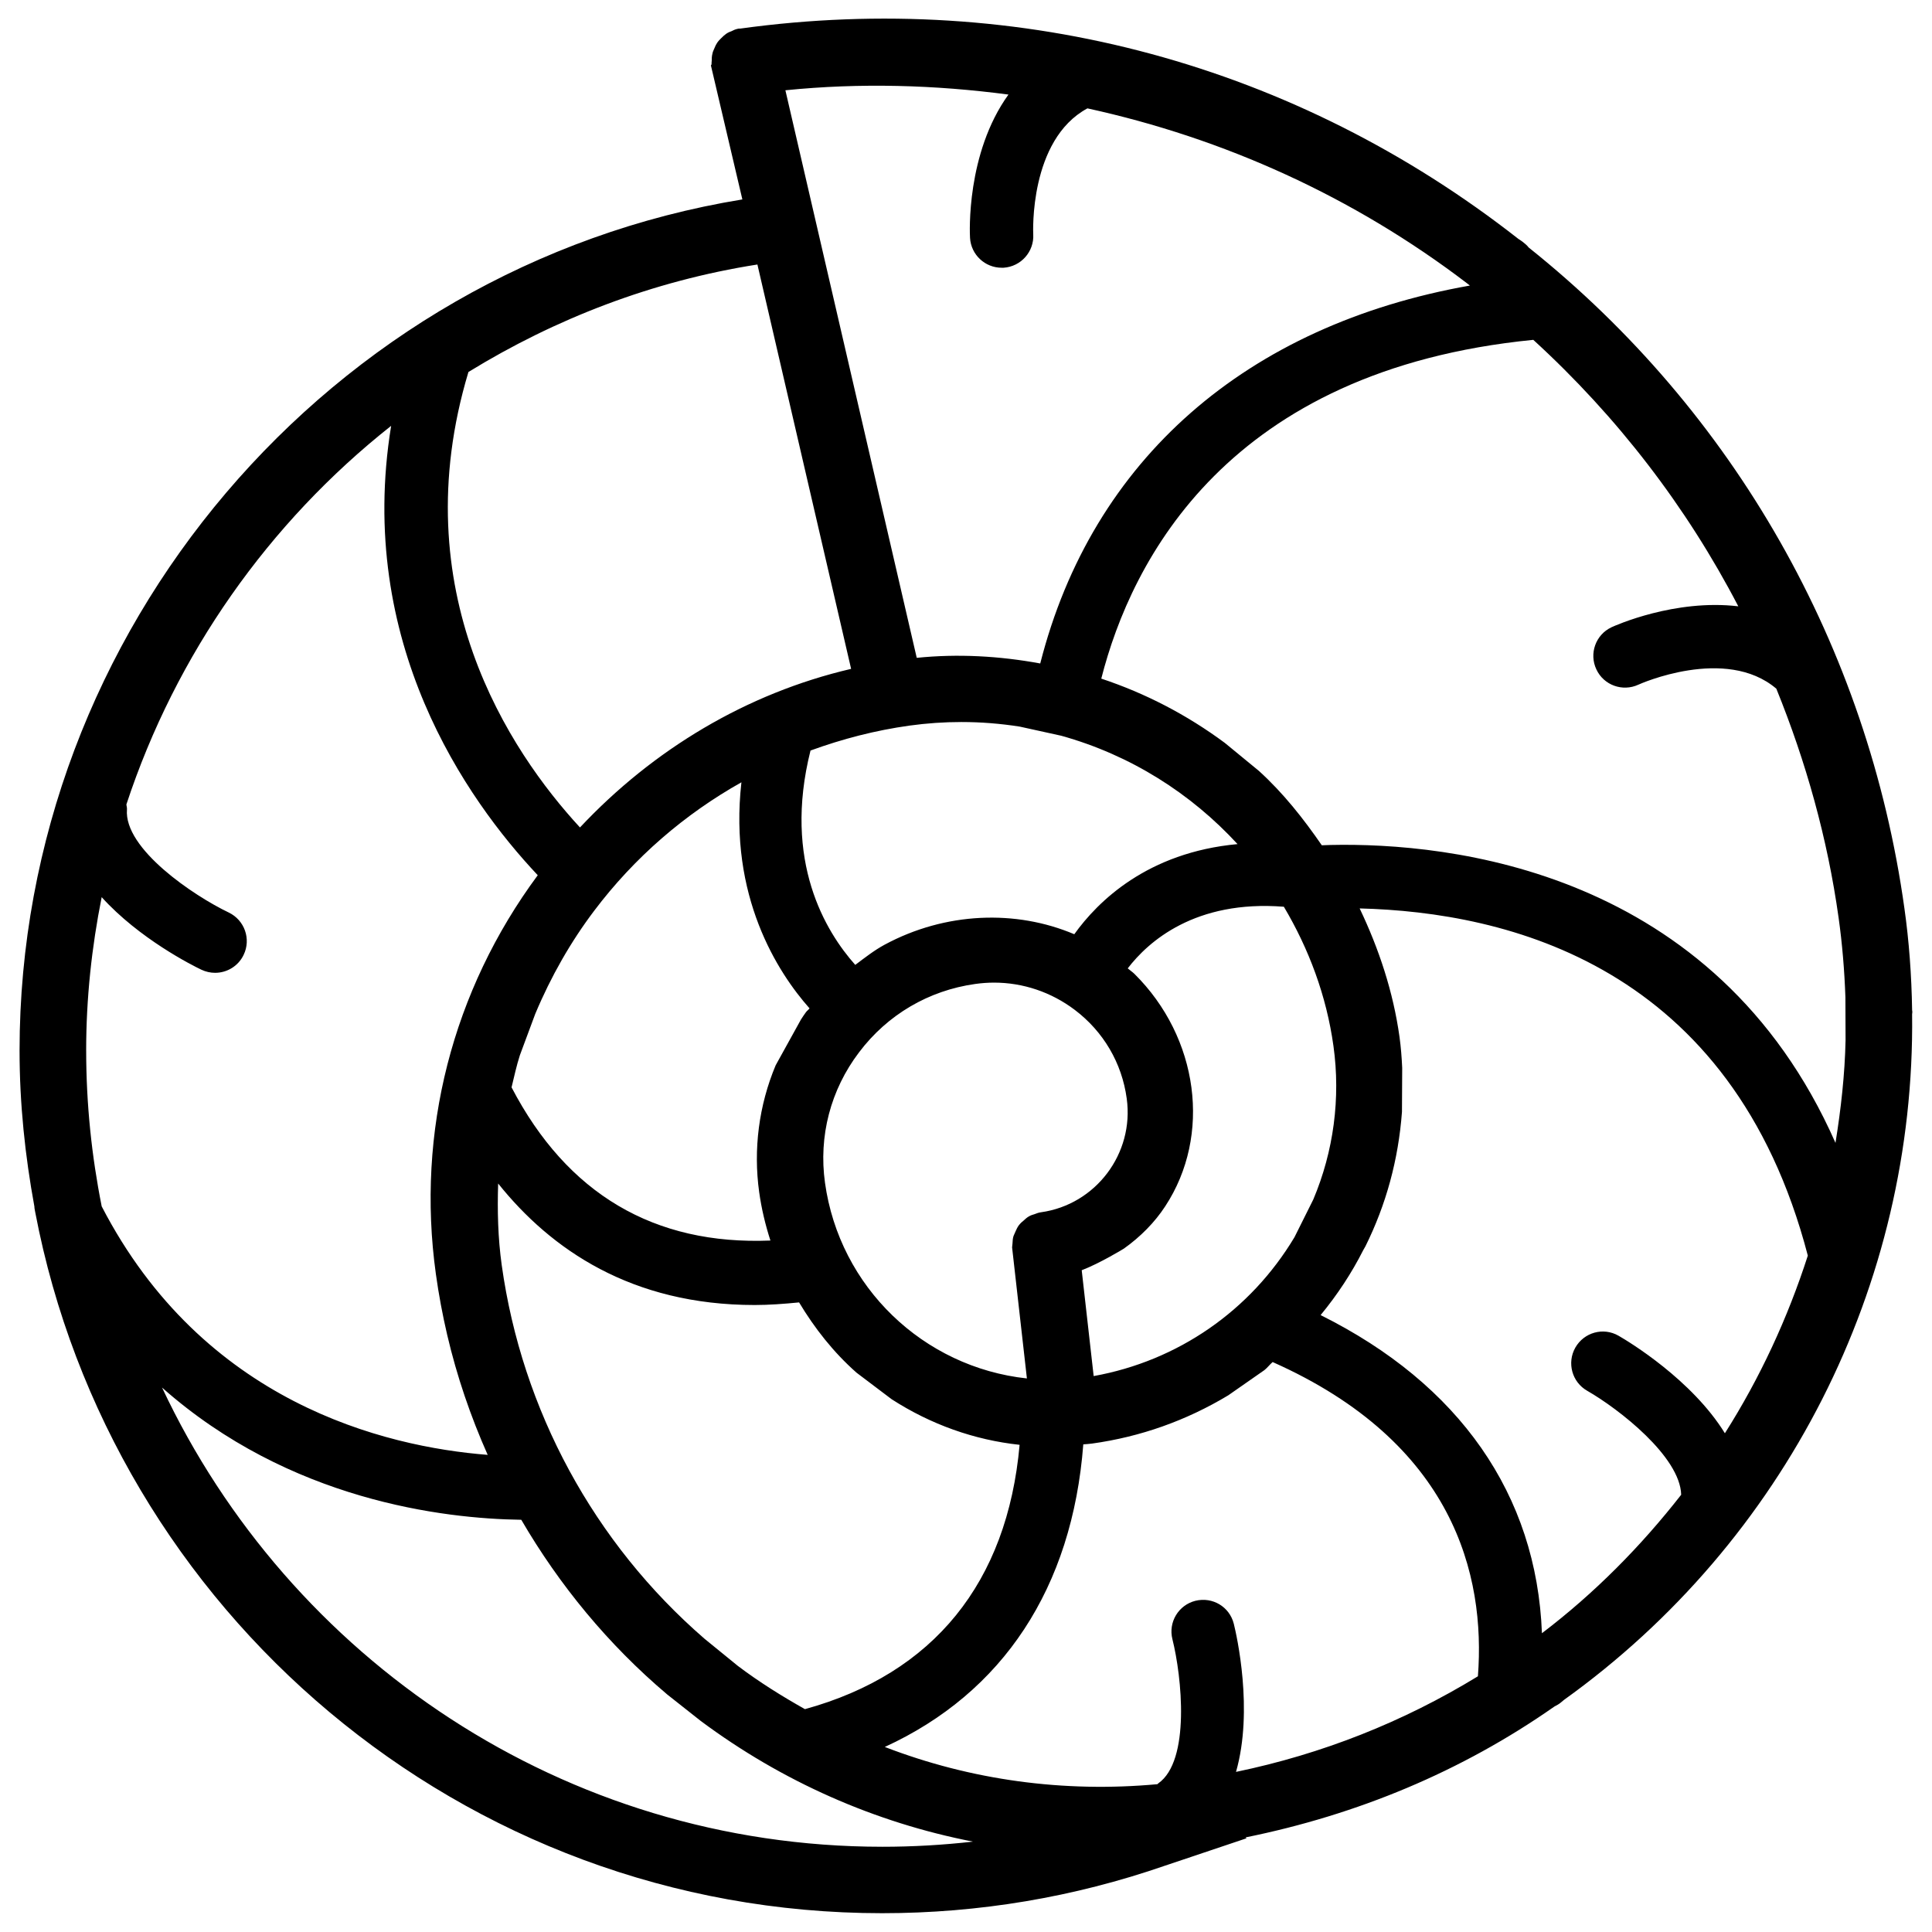 <?xml version="1.0" encoding="UTF-8"?>
<!-- Uploaded to: SVG Repo, www.svgrepo.com, Generator: SVG Repo Mixer Tools -->
<svg width="800px" height="800px" version="1.1" viewBox="144 144 512 512" xmlns="http://www.w3.org/2000/svg">
 <defs>
  <clipPath id="a">
   <path d="m149 148.09h502v503.81h-502z"/>
  </clipPath>
 </defs>
 <g clip-path="url(#a)">
  <path d="m650.73 411.67c-0.148-9.277-0.82-18.348-2.035-26.91-9.656-69.359-45.195-131.75-99.566-175.16-0.859-1.133-2.644-2.246-2.688-2.246-58.926-46.184-131.93-66.043-206.27-55.777h-0.379l-0.395 0.082c-0.629 0.145-1.07 0.375-1.531 0.605-0.379 0.129-0.863 0.316-1.387 0.672-0.484 0.336-0.84 0.672-1.363 1.195-0.273 0.273-0.652 0.629-1.051 1.195-0.293 0.445-0.523 0.906-0.797 1.598-0.168 0.359-0.398 0.883-0.461 1.281-0.191 0.734-0.191 1.406-0.191 1.953-0.02 0.254-0.082 0.734-0.043 0.883l-0.168 0.312 8.332 35.496c-109.43 17.887-191.55 114.24-191.55 225.58 0 14.129 1.469 27.879 3.926 41.293 0 0.523 0.148 1.027 0.23 1.555 20.133 105.61 113.04 185.74 224.43 185.74 25.672 0 50.883-4.242 74.961-12.594l0.336-0.105c0.125-0.043 0.273-0.082 0.398-0.125l0.02-0.02 20.867-7.012-0.273-0.23c29.559-5.984 57.203-17.422 81.848-34.68 0.609-0.316 1.258-0.652 1.867-1.195l0.652-0.547c58.652-42.047 93.141-109.96 92.281-181.73l0.062-0.609zm-314.59-253.42m75.109 10.812c-11.23 15.574-10.266 36.777-10.18 37.996 0.273 4.449 3.969 7.894 8.375 7.894h0.504c4.617-0.293 8.145-4.262 7.871-8.879-0.02-0.273-1.133-25 14.359-33.355 36.129 7.894 70.492 23.387 100.64 46.391l0.715 0.566c-59.156 10.477-100.11 46.078-113.86 100.15-10.852-1.996-21.852-2.602-32.727-1.492l-34.809-150.41c19.879-2.016 39.676-1.426 59.113 1.137zm4.891 340.24c-27.457-2.961-49.668-24.227-53.508-51.852-1.723-12.344 1.469-24.625 9.027-34.574 7.516-9.973 18.453-16.395 30.797-18.117 1.66-0.23 3.316-0.355 4.977-0.355 7.66 0 15.137 2.5 21.391 7.223 7.578 5.731 12.492 14.066 13.77 23.488 2.016 14.59-8.207 28.109-22.691 30.145-0.691 0.082-1.219 0.316-1.785 0.523-0.379 0.105-0.945 0.273-1.469 0.586-0.547 0.316-0.945 0.691-1.449 1.156-0.293 0.23-0.672 0.523-1.219 1.219-0.398 0.547-0.629 1.113-0.797 1.469l-0.547 1.238v0.02l-0.043 0.082c-0.211 0.652-0.23 1.219-0.273 1.996l-0.105 1.027zm-57.602-98.074c-0.293 0.379-0.691 0.652-0.965 1.027-0.461 0.629-0.902 1.281-1.324 1.953l-6.695 12.113c-4.449 10.621-5.941 22.25-4.367 33.586 0.609 4.387 1.637 8.668 2.981 12.848-30.797 1.258-53.844-12.324-68.602-40.598 0.691-2.832 1.301-5.688 2.203-8.5l4.074-10.957c4.176-9.973 9.445-19.164 15.617-27.332 10.684-14.168 23.992-25.609 39.023-34.051-3.398 30.184 9.574 50.359 18.055 59.91zm-14.527 78.613c3.758 0 7.727-0.293 11.754-0.691 4.113 6.844 9.09 13.203 15.219 18.621l9.301 7.031c10.371 6.695 21.957 10.812 33.922 12.09-3.254 36.465-22.754 60.645-56.887 70.051-6.109-3.441-12.09-7.16-17.781-11.461l-8.816-7.18c-29.305-25.379-48.387-60.562-53.762-99.039-1.008-7.223-1.176-14.441-0.945-21.621 13.984 17.465 35.312 32.199 67.996 32.199zm97.824-14.945c4.41-3.129 8.207-6.992 10.957-11.211 12.344-18.789 8.902-44.715-8.188-61.633-0.547-0.523-1.176-0.922-1.742-1.426 5.438-7.094 17.844-18.18 41.375-16.332 6.613 11.148 11.293 23.574 13.141 36.902 1.93 13.812 0.043 27.941-5.352 40.703l-4.977 9.973c-11.672 19.5-30.941 32.789-53.215 36.801l-3.168-28.047c4.785-1.828 11.082-5.668 11.168-5.731zm-13.141-83.316c-15.449-6.551-34.152-5.918-50.297 2.793-2.75 1.492-5.227 3.441-7.746 5.332-7.809-8.773-19.25-27.395-11.859-56.805 8.418-3.066 17.172-5.352 26.262-6.613 4.578-0.629 9.152-0.945 13.707-0.945 5.207 0 10.391 0.418 15.492 1.219l10.98 2.414c18.391 5.121 34.363 15.281 46.727 28.719-23.848 2.199-37.012 15.152-43.266 23.887zm-160.55-149c22.965-14.105 48.766-24.121 76.578-28.484l24.832 107.16c-27.711 6.465-52.461 21.371-71.855 42.027-18.66-20.238-47.02-62.684-29.555-120.71zm-101.31 179.86c0-13.875 1.469-27.457 4.113-40.684 9.949 11 23.992 18.074 26.43 19.23 1.176 0.547 2.394 0.82 3.633 0.82 3.106 0 6.129-1.742 7.559-4.766 2.016-4.176 0.25-9.195-3.945-11.211-9.195-4.387-27.855-16.879-26.977-27.332 0.043-0.461-0.125-0.883-0.148-1.324 13.098-39.758 37.703-74.668 70.156-100.32-9.34 57.371 19.922 98.977 38.855 119.09-22.609 30.543-32.242 68.016-26.996 105.71 0.754 5.438 1.762 10.812 3 16.121 2.562 10.957 6.191 21.578 10.727 31.781-27.48-2.164-75.402-13.898-102.29-65.852-2.664-13.371-4.113-27.141-4.113-41.27zm210.95 210.97c-84.387-0.02-157.12-49.941-190.84-121.69 33.754 29.914 74.648 34.762 95.199 35.035 10.117 17.359 23.051 33.082 38.668 46.289l8.902 7.031c21.539 16.039 46.141 26.91 72.129 31.973-7.981 0.902-15.996 1.363-24.059 1.363zm157.88-45.176c-19.879 12.156-41.355 20.613-64.109 25.336 4.68-16.352 0.168-36.23-0.586-39.254-1.133-4.492-5.606-7.199-10.18-6.086-4.492 1.133-7.223 5.688-6.086 10.18 2.477 9.887 4.828 32.223-3.758 38.207-0.082 0.062-0.125 0.148-0.211 0.211-24.832 2.289-49.438-1.07-72.254-9.867 31.32-14.359 49.688-42.172 52.605-80.191 0.777-0.062 1.555-0.105 2.332-0.211 12.824-1.785 24.918-6.066 36.086-12.785l9.574-6.676c0.797-0.629 1.406-1.469 2.184-2.141 48 21.352 56.438 56.449 54.402 83.277zm65.453-64.402c-8.754-14.211-25.527-24.328-28.172-25.84-4.074-2.352-9.172-0.883-11.461 3.129-2.289 4.031-0.883 9.152 3.129 11.441 8.418 4.828 24.645 17.465 24.918 27.562-10.664 13.645-22.922 26.07-36.902 36.695-1.406-36.734-21.875-66-58.652-84.305 4.43-5.375 8.23-11.148 11.273-17.172l0.609-1.07c5.481-11.043 8.734-22.945 9.676-35.602l0.062-11.652c-0.125-2.731-0.336-5.5-0.715-8.25-1.66-11.902-5.438-23.301-10.559-34.027 39.086 0.988 98.703 15.074 118.77 92.008-5.336 16.559-12.66 32.387-21.98 47.082zm29.305-76.957c-31.973-72.465-102.46-79.645-133.82-78.949l-2.309 0.082c-4.871-7.074-10.223-13.855-16.668-19.711l-9.047-7.43c-10.055-7.453-21.074-13.16-32.727-17.023 7.996-31.383 33.523-81.805 114.49-89.781 22.293 20.383 40.621 44.25 54.328 70.617-16.793-1.996-32.664 5.102-33.629 5.562-4.176 1.973-5.961 6.969-3.988 11.148 1.953 4.199 6.949 6.004 11.148 4.051 0.25-0.125 23.113-10.371 36.547 1.07 7.852 19.355 13.562 39.652 16.5 60.688 0.965 6.863 1.555 13.98 1.805 21.074l0.043 11.379c-0.195 9.148-1.227 18.238-2.672 27.223z"/>
 </g>
</svg>